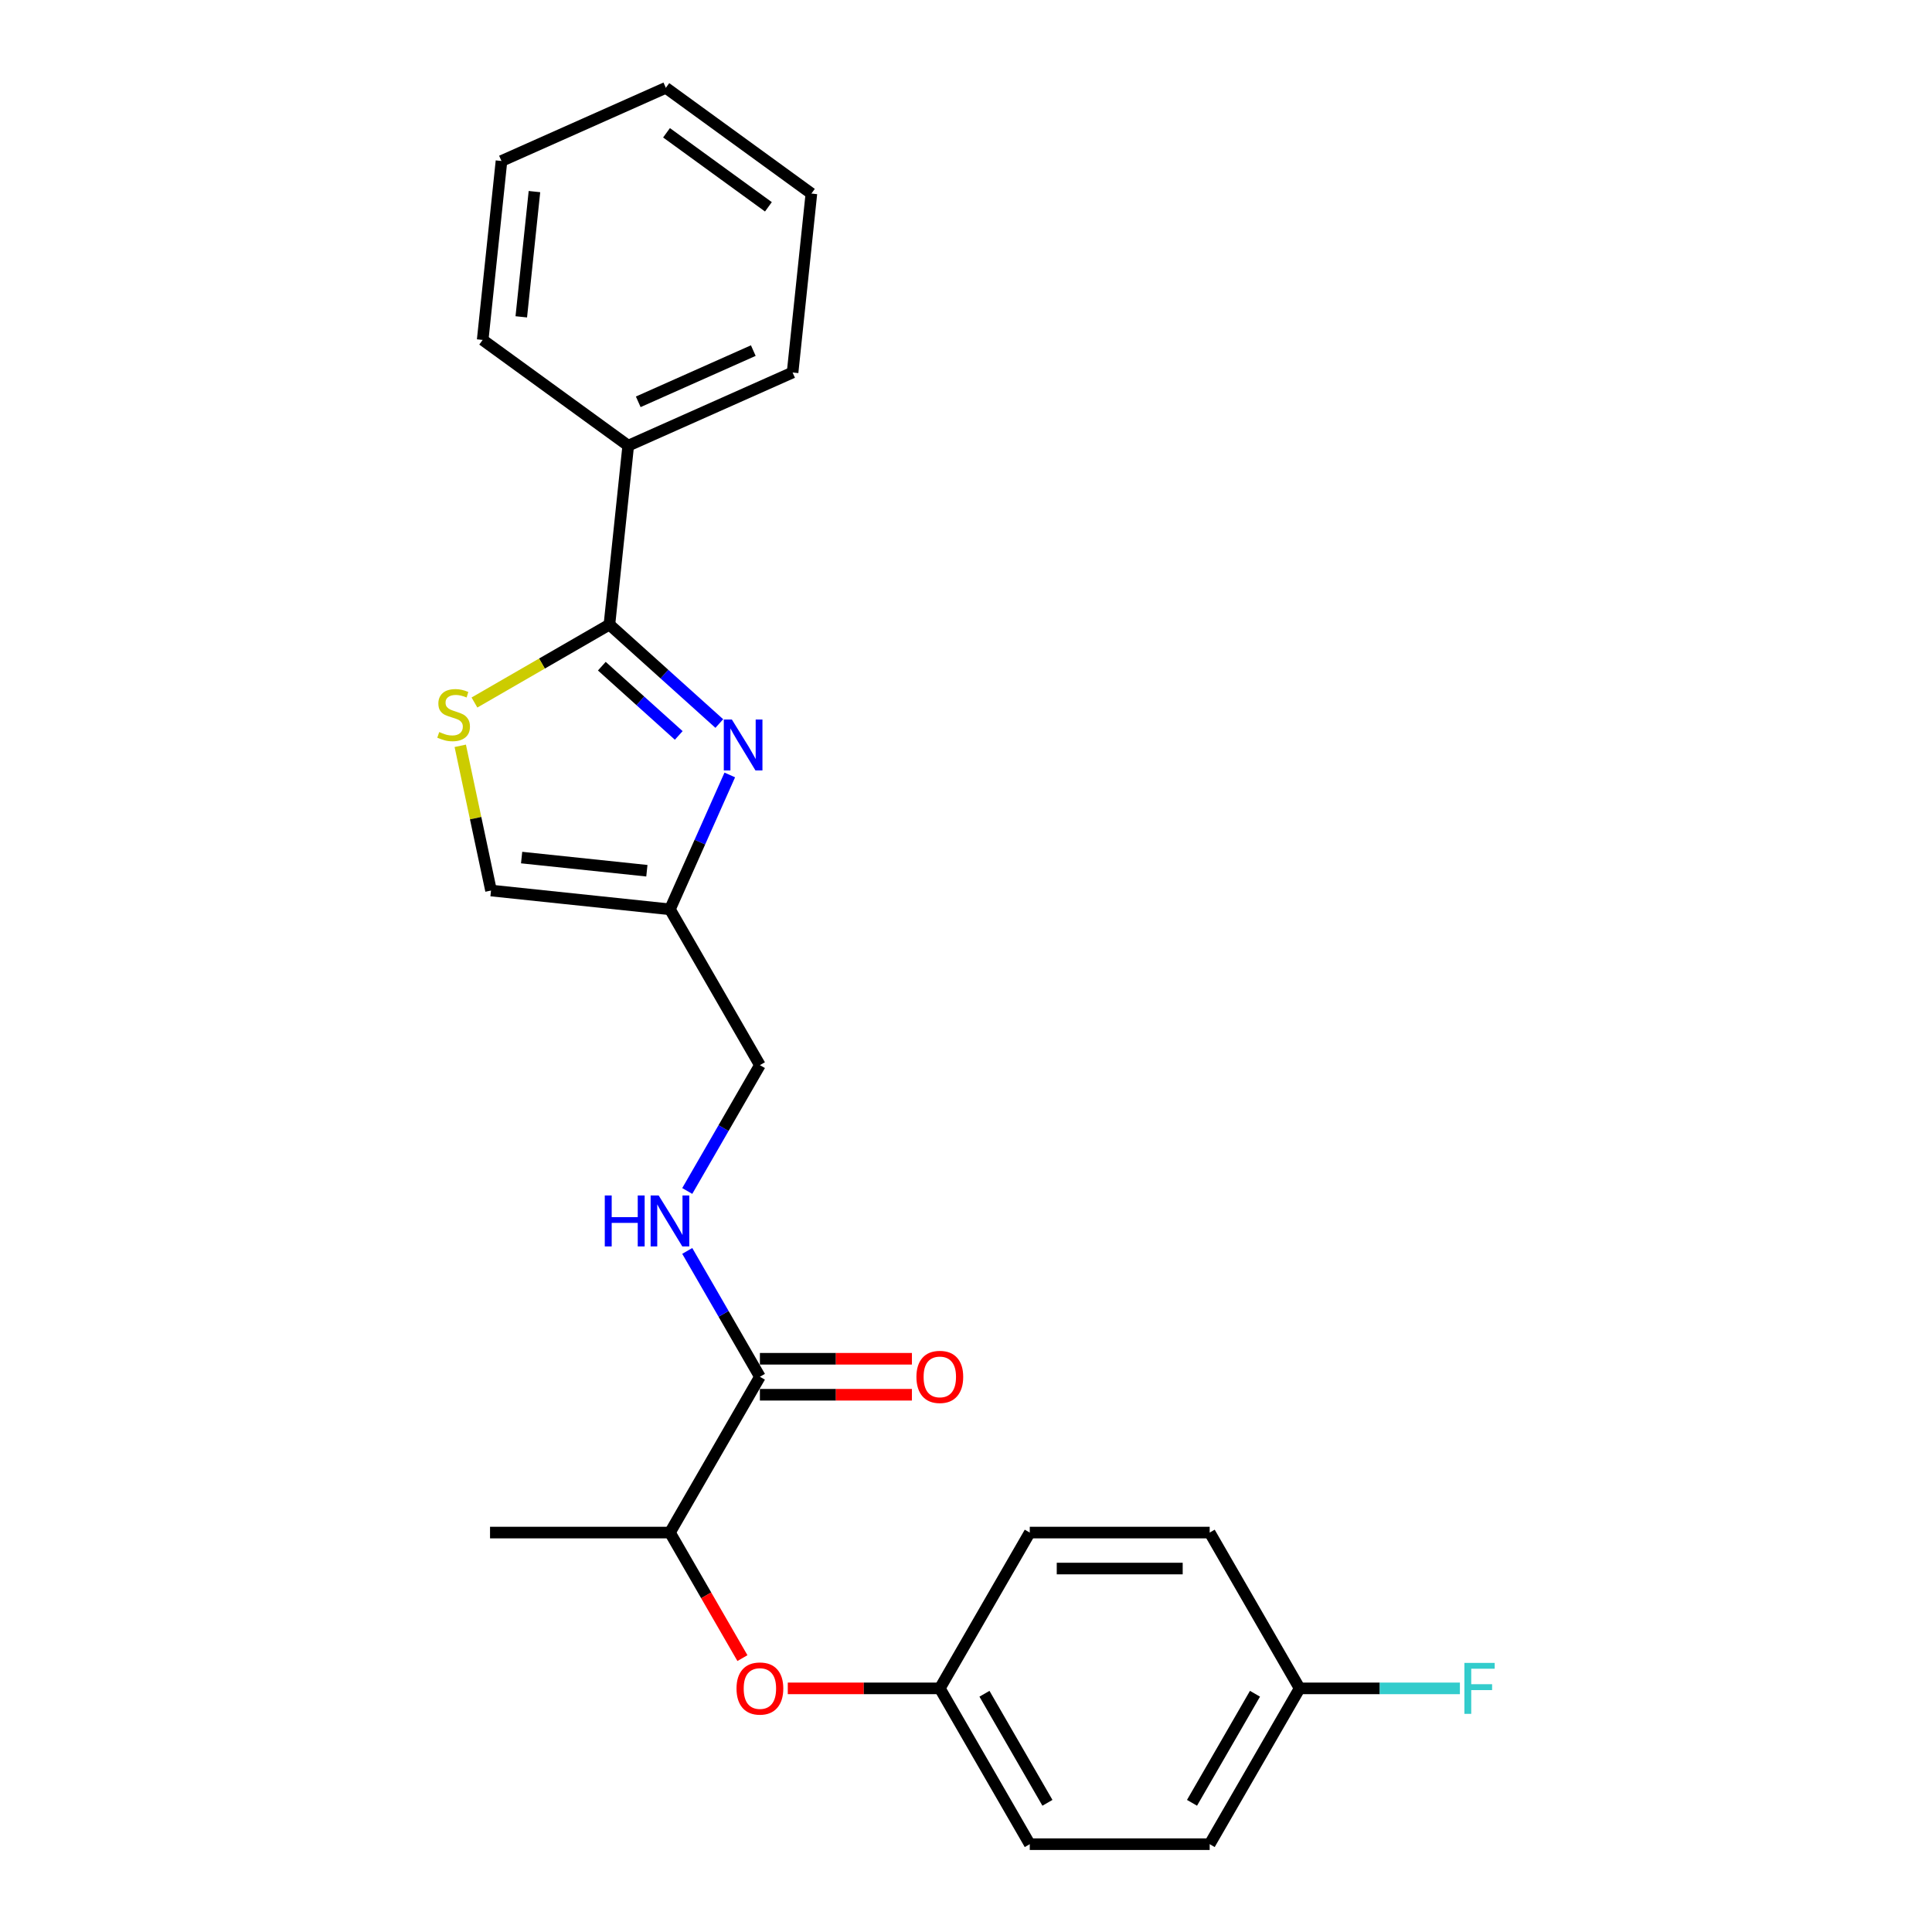 <?xml version='1.0' encoding='iso-8859-1'?>
<svg version='1.1' baseProfile='full'
              xmlns='http://www.w3.org/2000/svg'
                      xmlns:rdkit='http://www.rdkit.org/xml'
                      xmlns:xlink='http://www.w3.org/1999/xlink'
                  xml:space='preserve'
width='1000px' height='1000px' viewBox='0 0 1000 1000'>
<!-- END OF HEADER -->
<rect style='opacity:1.0;fill:#FFFFFF;stroke:none' width='1000' height='1000' x='0' y='0'> </rect>
<path class='bond-0' d='M 372.309,374.499 L 343.872,348.894' style='fill:none;fill-rule:evenodd;stroke:#0000FF;stroke-width:6px;stroke-linecap:butt;stroke-linejoin:miter;stroke-opacity:1' />
<path class='bond-0' d='M 343.872,348.894 L 315.436,323.289' style='fill:none;fill-rule:evenodd;stroke:#000000;stroke-width:6px;stroke-linecap:butt;stroke-linejoin:miter;stroke-opacity:1' />
<path class='bond-0' d='M 351.316,380.658 L 331.41,362.735' style='fill:none;fill-rule:evenodd;stroke:#0000FF;stroke-width:6px;stroke-linecap:butt;stroke-linejoin:miter;stroke-opacity:1' />
<path class='bond-0' d='M 331.41,362.735 L 311.504,344.811' style='fill:none;fill-rule:evenodd;stroke:#000000;stroke-width:6px;stroke-linecap:butt;stroke-linejoin:miter;stroke-opacity:1' />
<path class='bond-2' d='M 377.731,401.114 L 362.247,435.892' style='fill:none;fill-rule:evenodd;stroke:#0000FF;stroke-width:6px;stroke-linecap:butt;stroke-linejoin:miter;stroke-opacity:1' />
<path class='bond-2' d='M 362.247,435.892 L 346.762,470.671' style='fill:none;fill-rule:evenodd;stroke:#000000;stroke-width:6px;stroke-linecap:butt;stroke-linejoin:miter;stroke-opacity:1' />
<path class='bond-1' d='M 315.436,323.289 L 280.504,343.457' style='fill:none;fill-rule:evenodd;stroke:#000000;stroke-width:6px;stroke-linecap:butt;stroke-linejoin:miter;stroke-opacity:1' />
<path class='bond-1' d='M 280.504,343.457 L 245.573,363.624' style='fill:none;fill-rule:evenodd;stroke:#CCCC00;stroke-width:6px;stroke-linecap:butt;stroke-linejoin:miter;stroke-opacity:1' />
<path class='bond-8' d='M 315.436,323.289 L 325.169,230.678' style='fill:none;fill-rule:evenodd;stroke:#000000;stroke-width:6px;stroke-linecap:butt;stroke-linejoin:miter;stroke-opacity:1' />
<path class='bond-24' d='M 238.23,386.035 L 246.19,423.486' style='fill:none;fill-rule:evenodd;stroke:#CCCC00;stroke-width:6px;stroke-linecap:butt;stroke-linejoin:miter;stroke-opacity:1' />
<path class='bond-24' d='M 246.19,423.486 L 254.151,460.937' style='fill:none;fill-rule:evenodd;stroke:#000000;stroke-width:6px;stroke-linecap:butt;stroke-linejoin:miter;stroke-opacity:1' />
<path class='bond-4' d='M 346.762,470.671 L 254.151,460.937' style='fill:none;fill-rule:evenodd;stroke:#000000;stroke-width:6px;stroke-linecap:butt;stroke-linejoin:miter;stroke-opacity:1' />
<path class='bond-4' d='M 334.818,450.688 L 269.989,443.875' style='fill:none;fill-rule:evenodd;stroke:#000000;stroke-width:6px;stroke-linecap:butt;stroke-linejoin:miter;stroke-opacity:1' />
<path class='bond-10' d='M 346.762,470.671 L 393.323,551.317' style='fill:none;fill-rule:evenodd;stroke:#000000;stroke-width:6px;stroke-linecap:butt;stroke-linejoin:miter;stroke-opacity:1' />
<path class='bond-3' d='M 393.323,712.608 L 374.521,680.042' style='fill:none;fill-rule:evenodd;stroke:#000000;stroke-width:6px;stroke-linecap:butt;stroke-linejoin:miter;stroke-opacity:1' />
<path class='bond-3' d='M 374.521,680.042 L 355.72,647.476' style='fill:none;fill-rule:evenodd;stroke:#0000FF;stroke-width:6px;stroke-linecap:butt;stroke-linejoin:miter;stroke-opacity:1' />
<path class='bond-6' d='M 393.323,712.608 L 346.762,793.254' style='fill:none;fill-rule:evenodd;stroke:#000000;stroke-width:6px;stroke-linecap:butt;stroke-linejoin:miter;stroke-opacity:1' />
<path class='bond-9' d='M 393.323,721.92 L 432.667,721.92' style='fill:none;fill-rule:evenodd;stroke:#000000;stroke-width:6px;stroke-linecap:butt;stroke-linejoin:miter;stroke-opacity:1' />
<path class='bond-9' d='M 432.667,721.92 L 472.011,721.92' style='fill:none;fill-rule:evenodd;stroke:#FF0000;stroke-width:6px;stroke-linecap:butt;stroke-linejoin:miter;stroke-opacity:1' />
<path class='bond-9' d='M 393.323,703.296 L 432.667,703.296' style='fill:none;fill-rule:evenodd;stroke:#000000;stroke-width:6px;stroke-linecap:butt;stroke-linejoin:miter;stroke-opacity:1' />
<path class='bond-9' d='M 432.667,703.296 L 472.011,703.296' style='fill:none;fill-rule:evenodd;stroke:#FF0000;stroke-width:6px;stroke-linecap:butt;stroke-linejoin:miter;stroke-opacity:1' />
<path class='bond-5' d='M 355.72,616.448 L 374.521,583.882' style='fill:none;fill-rule:evenodd;stroke:#0000FF;stroke-width:6px;stroke-linecap:butt;stroke-linejoin:miter;stroke-opacity:1' />
<path class='bond-5' d='M 374.521,583.882 L 393.323,551.317' style='fill:none;fill-rule:evenodd;stroke:#000000;stroke-width:6px;stroke-linecap:butt;stroke-linejoin:miter;stroke-opacity:1' />
<path class='bond-7' d='M 346.762,793.254 L 365.521,825.745' style='fill:none;fill-rule:evenodd;stroke:#000000;stroke-width:6px;stroke-linecap:butt;stroke-linejoin:miter;stroke-opacity:1' />
<path class='bond-7' d='M 365.521,825.745 L 384.28,858.237' style='fill:none;fill-rule:evenodd;stroke:#FF0000;stroke-width:6px;stroke-linecap:butt;stroke-linejoin:miter;stroke-opacity:1' />
<path class='bond-18' d='M 346.762,793.254 L 253.641,793.254' style='fill:none;fill-rule:evenodd;stroke:#000000;stroke-width:6px;stroke-linecap:butt;stroke-linejoin:miter;stroke-opacity:1' />
<path class='bond-11' d='M 407.757,873.9 L 447.101,873.9' style='fill:none;fill-rule:evenodd;stroke:#FF0000;stroke-width:6px;stroke-linecap:butt;stroke-linejoin:miter;stroke-opacity:1' />
<path class='bond-11' d='M 447.101,873.9 L 486.445,873.9' style='fill:none;fill-rule:evenodd;stroke:#000000;stroke-width:6px;stroke-linecap:butt;stroke-linejoin:miter;stroke-opacity:1' />
<path class='bond-19' d='M 325.169,230.678 L 410.24,192.802' style='fill:none;fill-rule:evenodd;stroke:#000000;stroke-width:6px;stroke-linecap:butt;stroke-linejoin:miter;stroke-opacity:1' />
<path class='bond-19' d='M 330.355,207.982 L 389.905,181.469' style='fill:none;fill-rule:evenodd;stroke:#000000;stroke-width:6px;stroke-linecap:butt;stroke-linejoin:miter;stroke-opacity:1' />
<path class='bond-20' d='M 325.169,230.678 L 249.832,175.942' style='fill:none;fill-rule:evenodd;stroke:#000000;stroke-width:6px;stroke-linecap:butt;stroke-linejoin:miter;stroke-opacity:1' />
<path class='bond-14' d='M 486.445,873.9 L 533.006,793.254' style='fill:none;fill-rule:evenodd;stroke:#000000;stroke-width:6px;stroke-linecap:butt;stroke-linejoin:miter;stroke-opacity:1' />
<path class='bond-15' d='M 486.445,873.9 L 533.006,954.545' style='fill:none;fill-rule:evenodd;stroke:#000000;stroke-width:6px;stroke-linecap:butt;stroke-linejoin:miter;stroke-opacity:1' />
<path class='bond-15' d='M 509.558,876.684 L 542.151,933.136' style='fill:none;fill-rule:evenodd;stroke:#000000;stroke-width:6px;stroke-linecap:butt;stroke-linejoin:miter;stroke-opacity:1' />
<path class='bond-12' d='M 672.688,873.9 L 626.128,954.545' style='fill:none;fill-rule:evenodd;stroke:#000000;stroke-width:6px;stroke-linecap:butt;stroke-linejoin:miter;stroke-opacity:1' />
<path class='bond-12' d='M 649.575,876.684 L 616.983,933.136' style='fill:none;fill-rule:evenodd;stroke:#000000;stroke-width:6px;stroke-linecap:butt;stroke-linejoin:miter;stroke-opacity:1' />
<path class='bond-13' d='M 672.688,873.9 L 714.165,873.9' style='fill:none;fill-rule:evenodd;stroke:#000000;stroke-width:6px;stroke-linecap:butt;stroke-linejoin:miter;stroke-opacity:1' />
<path class='bond-13' d='M 714.165,873.9 L 755.641,873.9' style='fill:none;fill-rule:evenodd;stroke:#33CCCC;stroke-width:6px;stroke-linecap:butt;stroke-linejoin:miter;stroke-opacity:1' />
<path class='bond-26' d='M 672.688,873.9 L 626.128,793.254' style='fill:none;fill-rule:evenodd;stroke:#000000;stroke-width:6px;stroke-linecap:butt;stroke-linejoin:miter;stroke-opacity:1' />
<path class='bond-17' d='M 533.006,793.254 L 626.128,793.254' style='fill:none;fill-rule:evenodd;stroke:#000000;stroke-width:6px;stroke-linecap:butt;stroke-linejoin:miter;stroke-opacity:1' />
<path class='bond-17' d='M 546.974,811.878 L 612.159,811.878' style='fill:none;fill-rule:evenodd;stroke:#000000;stroke-width:6px;stroke-linecap:butt;stroke-linejoin:miter;stroke-opacity:1' />
<path class='bond-16' d='M 533.006,954.545 L 626.128,954.545' style='fill:none;fill-rule:evenodd;stroke:#000000;stroke-width:6px;stroke-linecap:butt;stroke-linejoin:miter;stroke-opacity:1' />
<path class='bond-22' d='M 410.24,192.802 L 419.974,100.19' style='fill:none;fill-rule:evenodd;stroke:#000000;stroke-width:6px;stroke-linecap:butt;stroke-linejoin:miter;stroke-opacity:1' />
<path class='bond-21' d='M 249.832,175.942 L 259.566,83.331' style='fill:none;fill-rule:evenodd;stroke:#000000;stroke-width:6px;stroke-linecap:butt;stroke-linejoin:miter;stroke-opacity:1' />
<path class='bond-21' d='M 269.815,163.997 L 276.628,99.169' style='fill:none;fill-rule:evenodd;stroke:#000000;stroke-width:6px;stroke-linecap:butt;stroke-linejoin:miter;stroke-opacity:1' />
<path class='bond-23' d='M 259.566,83.331 L 344.637,45.455' style='fill:none;fill-rule:evenodd;stroke:#000000;stroke-width:6px;stroke-linecap:butt;stroke-linejoin:miter;stroke-opacity:1' />
<path class='bond-25' d='M 419.974,100.19 L 344.637,45.455' style='fill:none;fill-rule:evenodd;stroke:#000000;stroke-width:6px;stroke-linecap:butt;stroke-linejoin:miter;stroke-opacity:1' />
<path class='bond-25' d='M 397.727,107.047 L 344.991,68.732' style='fill:none;fill-rule:evenodd;stroke:#000000;stroke-width:6px;stroke-linecap:butt;stroke-linejoin:miter;stroke-opacity:1' />
<path  class='atom-0' d='M 378.809 372.414
L 387.451 386.382
Q 388.307 387.76, 389.686 390.256
Q 391.064 392.752, 391.138 392.901
L 391.138 372.414
L 394.64 372.414
L 394.64 398.786
L 391.027 398.786
L 381.752 383.514
Q 380.672 381.726, 379.517 379.677
Q 378.399 377.629, 378.064 376.995
L 378.064 398.786
L 374.637 398.786
L 374.637 372.414
L 378.809 372.414
' fill='#0000FF'/>
<path  class='atom-2' d='M 227.34 378.902
Q 227.638 379.013, 228.867 379.535
Q 230.096 380.056, 231.437 380.392
Q 232.816 380.69, 234.157 380.69
Q 236.652 380.69, 238.105 379.498
Q 239.558 378.268, 239.558 376.145
Q 239.558 374.692, 238.813 373.799
Q 238.105 372.905, 236.987 372.42
Q 235.87 371.936, 234.008 371.377
Q 231.661 370.67, 230.245 369.999
Q 228.867 369.329, 227.862 367.913
Q 226.893 366.498, 226.893 364.114
Q 226.893 360.799, 229.128 358.75
Q 231.4 356.701, 235.87 356.701
Q 238.924 356.701, 242.389 358.154
L 241.532 361.022
Q 238.366 359.719, 235.982 359.719
Q 233.412 359.719, 231.996 360.799
Q 230.581 361.842, 230.618 363.667
Q 230.618 365.082, 231.326 365.939
Q 232.071 366.796, 233.114 367.28
Q 234.194 367.764, 235.982 368.323
Q 238.366 369.068, 239.781 369.813
Q 241.197 370.558, 242.202 372.085
Q 243.245 373.575, 243.245 376.145
Q 243.245 379.796, 240.787 381.77
Q 238.366 383.707, 234.306 383.707
Q 231.959 383.707, 230.171 383.185
Q 228.42 382.701, 226.334 381.844
L 227.34 378.902
' fill='#CCCC00'/>
<path  class='atom-6' d='M 313.034 618.776
L 316.61 618.776
L 316.61 629.988
L 330.094 629.988
L 330.094 618.776
L 333.67 618.776
L 333.67 645.148
L 330.094 645.148
L 330.094 632.968
L 316.61 632.968
L 316.61 645.148
L 313.034 645.148
L 313.034 618.776
' fill='#0000FF'/>
<path  class='atom-6' d='M 340.933 618.776
L 349.575 632.745
Q 350.431 634.123, 351.81 636.618
Q 353.188 639.114, 353.262 639.263
L 353.262 618.776
L 356.764 618.776
L 356.764 645.148
L 353.151 645.148
L 343.876 629.876
Q 342.795 628.089, 341.641 626.04
Q 340.523 623.991, 340.188 623.358
L 340.188 645.148
L 336.761 645.148
L 336.761 618.776
L 340.933 618.776
' fill='#0000FF'/>
<path  class='atom-8' d='M 381.218 873.974
Q 381.218 867.642, 384.346 864.103
Q 387.475 860.565, 393.323 860.565
Q 399.171 860.565, 402.3 864.103
Q 405.429 867.642, 405.429 873.974
Q 405.429 880.381, 402.263 884.031
Q 399.097 887.644, 393.323 887.644
Q 387.513 887.644, 384.346 884.031
Q 381.218 880.418, 381.218 873.974
M 393.323 884.665
Q 397.346 884.665, 399.507 881.983
Q 401.704 879.263, 401.704 873.974
Q 401.704 868.797, 399.507 866.189
Q 397.346 863.545, 393.323 863.545
Q 389.3 863.545, 387.103 866.152
Q 384.942 868.759, 384.942 873.974
Q 384.942 879.301, 387.103 881.983
Q 389.3 884.665, 393.323 884.665
' fill='#FF0000'/>
<path  class='atom-10' d='M 474.339 712.683
Q 474.339 706.35, 477.468 702.812
Q 480.597 699.273, 486.445 699.273
Q 492.293 699.273, 495.422 702.812
Q 498.551 706.35, 498.551 712.683
Q 498.551 719.089, 495.385 722.74
Q 492.219 726.353, 486.445 726.353
Q 480.634 726.353, 477.468 722.74
Q 474.339 719.127, 474.339 712.683
M 486.445 723.373
Q 490.468 723.373, 492.628 720.691
Q 494.826 717.972, 494.826 712.683
Q 494.826 707.505, 492.628 704.898
Q 490.468 702.253, 486.445 702.253
Q 482.422 702.253, 480.225 704.86
Q 478.064 707.468, 478.064 712.683
Q 478.064 718.009, 480.225 720.691
Q 482.422 723.373, 486.445 723.373
' fill='#FF0000'/>
<path  class='atom-14' d='M 757.969 860.714
L 773.651 860.714
L 773.651 863.731
L 761.508 863.731
L 761.508 871.739
L 772.31 871.739
L 772.31 874.794
L 761.508 874.794
L 761.508 887.086
L 757.969 887.086
L 757.969 860.714
' fill='#33CCCC'/>
</svg>
